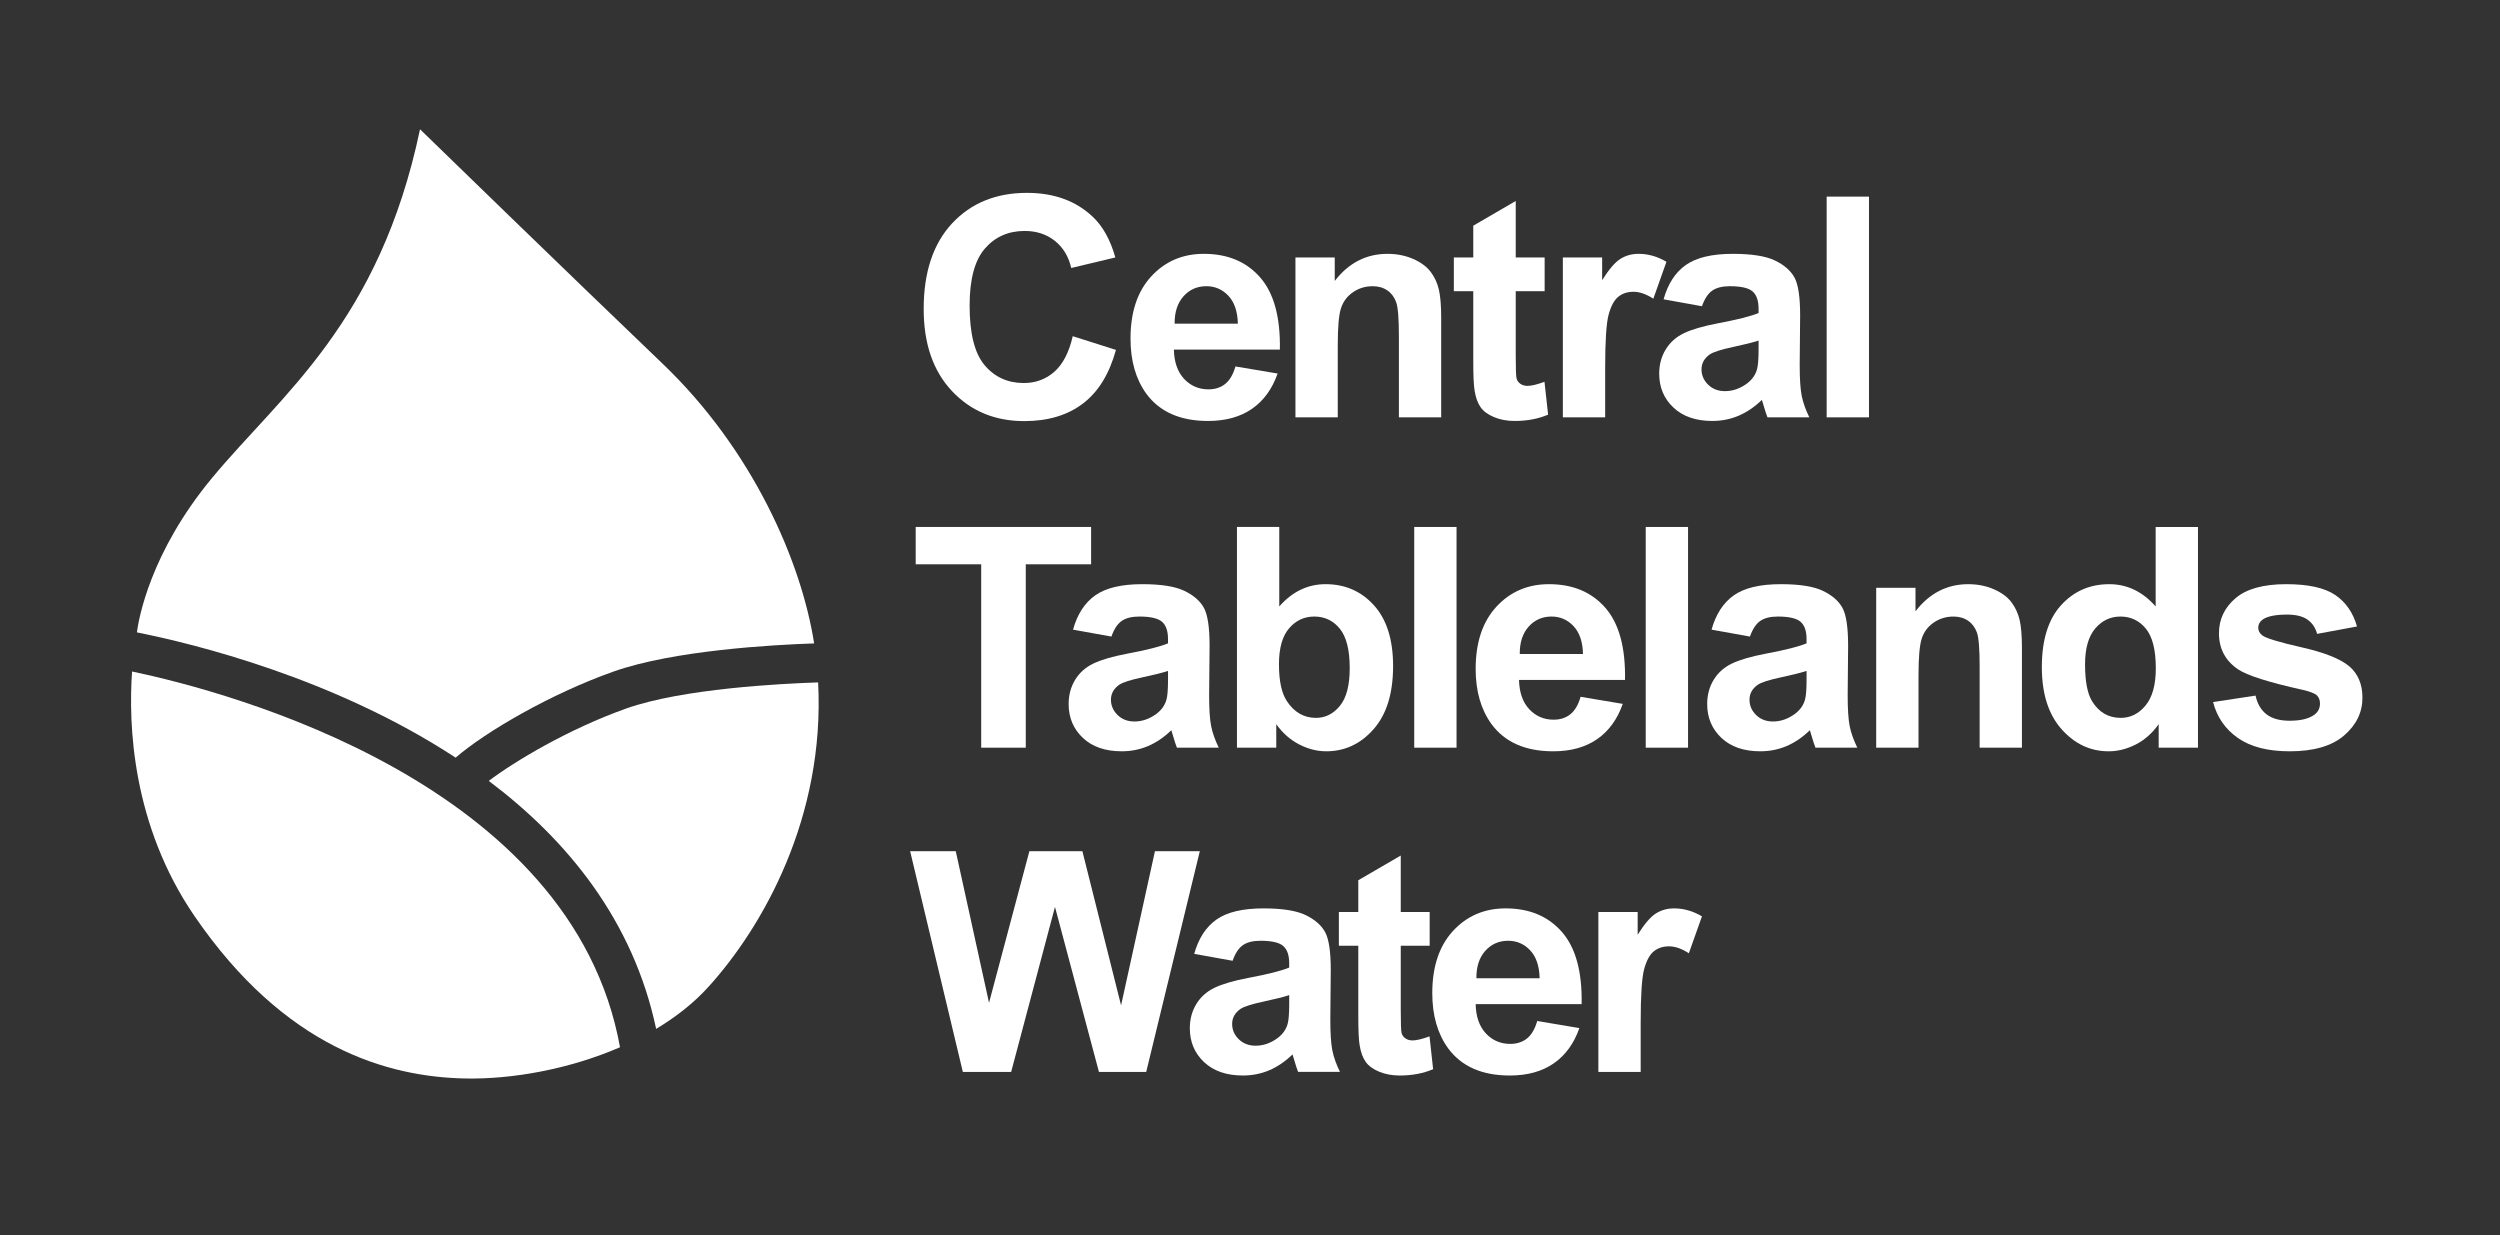 <?xml version="1.0" encoding="UTF-8"?>
<svg id="Layer_1" xmlns="http://www.w3.org/2000/svg" version="1.1" viewBox="0 0 595.276 294.064">
  <rect x="0" y="0" width="595.276" height="294.064" fill="#333333" stroke="none"/>
  <!-- Generator: Adobe Illustrator 29.8.0, SVG Export Plug-In . SVG Version: 2.1.1 Build 10)  -->
  <defs>
    <style>
      .st0 {
        fill: #fff;
      }
    </style>
  </defs>
  <g>
    <path class="st0" d="M255.431,80.051l10.289,3.263c-1.578,5.736-4.2,9.997-7.868,12.78-3.67,2.785-8.325,4.177-13.965,4.177-6.98,0-12.716-2.384-17.209-7.152-4.493-4.768-6.74-11.286-6.74-19.556,0-8.748,2.259-15.541,6.776-20.382,4.517-4.839,10.457-7.259,17.818-7.259,6.429,0,11.653,1.9,15.668,5.7,2.388,2.247,4.182,5.474,5.376,9.68l-10.504,2.51c-.622-2.725-1.918-4.876-3.89-6.453s-4.368-2.366-7.189-2.366c-3.895,0-7.056,1.398-9.482,4.194s-3.639,7.326-3.639,13.587c0,6.645,1.196,11.377,3.586,14.197,2.388,2.82,5.496,4.23,9.321,4.23,2.819,0,5.246-.897,7.278-2.689s3.49-4.612,4.373-8.461Z"/>
    <path class="st0" d="M294.174,87.257l10.039,1.685c-1.29,3.682-3.33,6.483-6.113,8.407-2.785,1.924-6.269,2.886-10.451,2.886-6.62,0-11.52-2.163-14.699-6.489-2.51-3.465-3.764-7.839-3.764-13.122,0-6.31,1.649-11.251,4.947-14.824,3.299-3.572,7.468-5.359,12.512-5.359,5.664,0,10.133,1.87,13.408,5.61,3.273,3.742,4.84,9.471,4.697,17.191h-25.239c.071,2.988.883,5.312,2.437,6.973s3.49,2.492,5.807,2.492c1.578,0,2.905-.431,3.981-1.291,1.074-.86,1.887-2.246,2.437-4.159ZM294.749,77.075c-.073-2.915-.825-5.132-2.259-6.651-1.434-1.518-3.179-2.277-5.235-2.277-2.199,0-4.015.802-5.449,2.402-1.434,1.601-2.139,3.777-2.116,6.525h15.059Z"/>
    <path class="st0" d="M343.164,99.375h-10.073v-19.431c0-4.11-.216-6.77-.645-7.977-.431-1.206-1.131-2.145-2.098-2.814-.969-.669-2.134-1.004-3.495-1.004-1.745,0-3.312.479-4.697,1.434-1.387.956-2.337,2.223-2.85,3.801-.514,1.577-.771,4.493-.771,8.747v17.244h-10.075v-38.074h9.357v5.593c3.323-4.301,7.505-6.452,12.549-6.452,2.223,0,4.253.4,6.094,1.201,1.839.802,3.232,1.823,4.177,3.065.943,1.243,1.599,2.653,1.97,4.23s.556,3.836.556,6.776v23.661Z"/>
    <path class="st0" d="M367.794,61.301v8.031h-6.883v15.344c0,3.107.065,4.917.198,5.432.131.513.429.938.896,1.272.465.335,1.032.502,1.703.502.931,0,2.281-.323,4.051-.968l.86,7.816c-2.343,1.003-4.997,1.506-7.959,1.506-1.816,0-3.453-.305-4.911-.914-1.458-.61-2.528-1.399-3.208-2.366-.682-.968-1.154-2.277-1.418-3.925-.214-1.171-.322-3.537-.322-7.099v-16.599h-4.626v-8.031h4.626v-7.564l10.109-5.88v13.444h6.883Z"/>
    <path class="st0" d="M382.204,99.375h-10.073v-38.074h9.357v5.414c1.601-2.557,3.041-4.242,4.32-5.055,1.278-.812,2.73-1.219,4.355-1.219,2.294,0,4.506.633,6.632,1.899l-3.119,8.784c-1.698-1.099-3.275-1.649-4.731-1.649-1.412,0-2.606.389-3.586,1.165-.98.777-1.75,2.181-2.312,4.212-.562,2.032-.843,6.286-.843,12.763v11.759Z"/>
    <path class="st0" d="M405.257,72.917l-9.142-1.649c1.027-3.68,2.795-6.405,5.306-8.174s6.238-2.653,11.185-2.653c4.493,0,7.839.532,10.039,1.595,2.199,1.064,3.746,2.415,4.642,4.051.896,1.638,1.345,4.642,1.345,9.016l-.107,11.759c0,3.347.16,5.814.483,7.404.322,1.589.925,3.293,1.81,5.108h-9.966c-.264-.669-.587-1.661-.969-2.975-.167-.597-.287-.992-.358-1.183-1.721,1.673-3.562,2.928-5.522,3.764s-4.051,1.255-6.273,1.255c-3.921,0-7.01-1.063-9.268-3.191-2.259-2.127-3.388-4.816-3.388-8.066,0-2.151.513-4.07,1.541-5.754,1.027-1.685,2.468-2.975,4.32-3.871s4.522-1.679,8.012-2.348c4.709-.884,7.97-1.709,9.788-2.474v-1.004c0-1.936-.478-3.316-1.434-4.14s-2.761-1.237-5.413-1.237c-1.794,0-3.192.354-4.195,1.058-1.003.705-1.818,1.942-2.437,3.711ZM418.736,81.09c-1.29.431-3.333.944-6.131,1.541-2.795.598-4.624,1.183-5.485,1.757-1.314.932-1.972,2.116-1.972,3.55,0,1.41.527,2.629,1.578,3.657,1.052,1.028,2.39,1.541,4.015,1.541,1.818,0,3.55-.597,5.198-1.793,1.22-.908,2.019-2.019,2.403-3.333.264-.861.394-2.497.394-4.912v-2.008Z"/>
    <path class="st0" d="M434.949,99.375v-52.557h10.075v52.557h-10.075Z"/>
  </g>
  <g>
    <path class="st0" d="M233.634,178.032v-43.667h-15.595v-8.891h41.766v8.891h-15.56v43.667h-10.611Z"/>
    <path class="st0" d="M264.639,151.574l-9.142-1.649c1.027-3.68,2.795-6.405,5.306-8.174s6.238-2.653,11.185-2.653c4.493,0,7.839.532,10.039,1.595,2.199,1.064,3.746,2.415,4.642,4.051.896,1.638,1.345,4.642,1.345,9.016l-.107,11.759c0,3.347.16,5.814.483,7.404.322,1.589.925,3.293,1.81,5.108h-9.966c-.264-.669-.587-1.661-.969-2.975-.167-.597-.287-.992-.358-1.183-1.721,1.673-3.562,2.928-5.522,3.764s-4.051,1.255-6.273,1.255c-3.921,0-7.01-1.063-9.268-3.191-2.259-2.127-3.388-4.816-3.388-8.066,0-2.151.513-4.07,1.541-5.754,1.027-1.685,2.468-2.975,4.32-3.871s4.522-1.679,8.012-2.348c4.709-.884,7.97-1.709,9.788-2.474v-1.004c0-1.936-.478-3.316-1.434-4.14s-2.761-1.237-5.413-1.237c-1.794,0-3.192.354-4.195,1.058-1.003.705-1.818,1.942-2.437,3.711ZM278.118,159.748c-1.29.431-3.333.944-6.131,1.541-2.795.598-4.624,1.183-5.485,1.757-1.314.932-1.972,2.116-1.972,3.55,0,1.41.527,2.629,1.578,3.657,1.052,1.028,2.39,1.541,4.015,1.541,1.818,0,3.55-.597,5.198-1.793,1.22-.908,2.019-2.019,2.403-3.333.264-.861.394-2.497.394-4.912v-2.008Z"/>
    <path class="st0" d="M294.532,178.032v-52.557h10.073v18.929c3.108-3.537,6.789-5.306,11.042-5.306,4.637,0,8.474,1.679,11.509,5.037,3.035,3.358,4.553,8.18,4.553,14.466,0,6.502-1.549,11.508-4.642,15.021-3.095,3.513-6.854,5.27-11.276,5.27-2.174,0-4.319-.544-6.434-1.631-2.116-1.088-3.939-2.695-5.467-4.822v5.593h-9.357ZM304.535,158.17c0,3.944.622,6.861,1.865,8.748,1.743,2.677,4.062,4.015,6.954,4.015,2.223,0,4.117-.95,5.682-2.85s2.348-4.894,2.348-8.981c0-4.349-.789-7.487-2.365-9.411-1.578-1.924-3.599-2.886-6.06-2.886-2.414,0-4.422.939-6.024,2.815-1.601,1.877-2.401,4.727-2.401,8.55Z"/>
    <path class="st0" d="M336.742,178.032v-52.557h10.075v52.557h-10.075Z"/>
    <path class="st0" d="M376.357,165.914l10.039,1.685c-1.29,3.682-3.33,6.483-6.113,8.407-2.785,1.924-6.269,2.886-10.451,2.886-6.62,0-11.52-2.163-14.699-6.489-2.51-3.465-3.764-7.839-3.764-13.122,0-6.31,1.649-11.251,4.947-14.824,3.299-3.572,7.468-5.359,12.512-5.359,5.664,0,10.133,1.87,13.408,5.61,3.273,3.742,4.84,9.471,4.697,17.191h-25.239c.071,2.988.883,5.312,2.437,6.973s3.49,2.492,5.807,2.492c1.578,0,2.905-.431,3.981-1.291,1.074-.86,1.887-2.246,2.437-4.159ZM376.931,155.733c-.073-2.915-.825-5.132-2.259-6.651-1.434-1.518-3.179-2.277-5.235-2.277-2.199,0-4.015.802-5.449,2.402-1.434,1.601-2.139,3.777-2.116,6.525h15.059Z"/>
    <path class="st0" d="M391.866,178.032v-52.557h10.075v52.557h-10.075Z"/>
    <path class="st0" d="M416.682,151.574l-9.142-1.649c1.027-3.68,2.795-6.405,5.306-8.174s6.238-2.653,11.185-2.653c4.493,0,7.839.532,10.039,1.595,2.199,1.064,3.746,2.415,4.642,4.051.896,1.638,1.345,4.642,1.345,9.016l-.107,11.759c0,3.347.16,5.814.483,7.404.322,1.589.925,3.293,1.81,5.108h-9.966c-.264-.669-.587-1.661-.969-2.975-.167-.597-.287-.992-.358-1.183-1.721,1.673-3.562,2.928-5.522,3.764s-4.051,1.255-6.273,1.255c-3.921,0-7.01-1.063-9.268-3.191-2.259-2.127-3.388-4.816-3.388-8.066,0-2.151.513-4.07,1.541-5.754,1.027-1.685,2.468-2.975,4.32-3.871s4.522-1.679,8.012-2.348c4.709-.884,7.97-1.709,9.788-2.474v-1.004c0-1.936-.478-3.316-1.434-4.14s-2.761-1.237-5.413-1.237c-1.794,0-3.192.354-4.195,1.058-1.003.705-1.818,1.942-2.437,3.711ZM430.161,159.748c-1.29.431-3.333.944-6.131,1.541-2.795.598-4.624,1.183-5.485,1.757-1.314.932-1.972,2.116-1.972,3.55,0,1.41.527,2.629,1.578,3.657,1.052,1.028,2.39,1.541,4.015,1.541,1.818,0,3.55-.597,5.198-1.793,1.22-.908,2.019-2.019,2.403-3.333.264-.861.394-2.497.394-4.912v-2.008Z"/>
    <path class="st0" d="M481.446,178.032h-10.073v-19.431c0-4.11-.216-6.77-.645-7.977-.431-1.206-1.131-2.145-2.098-2.814-.969-.669-2.134-1.004-3.495-1.004-1.745,0-3.312.479-4.697,1.434-1.387.956-2.337,2.223-2.85,3.801-.514,1.577-.771,4.493-.771,8.747v17.244h-10.075v-38.074h9.357v5.593c3.323-4.301,7.505-6.452,12.549-6.452,2.223,0,4.253.4,6.094,1.201,1.839.802,3.232,1.823,4.177,3.065.943,1.243,1.599,2.653,1.97,4.23s.556,3.836.556,6.776v23.661Z"/>
    <path class="st0" d="M523.36,178.032h-9.357v-5.593c-1.554,2.175-3.388,3.794-5.504,4.858-2.114,1.063-4.248,1.596-6.4,1.596-4.373,0-8.119-1.762-11.238-5.288-3.119-3.525-4.678-8.443-4.678-14.752,0-6.453,1.518-11.359,4.553-14.717,3.035-3.357,6.87-5.037,11.507-5.037,4.255,0,7.936,1.769,11.042,5.306v-18.929h10.075v52.557ZM496.472,158.17c0,4.064.562,7.003,1.685,8.82,1.625,2.629,3.895,3.943,6.811,3.943,2.319,0,4.291-.986,5.916-2.957,1.625-1.972,2.437-4.917,2.437-8.837,0-4.374-.789-7.523-2.366-9.447s-3.597-2.886-6.058-2.886c-2.39,0-4.391.951-6.005,2.85-1.612,1.9-2.419,4.738-2.419,8.514Z"/>
    <path class="st0" d="M526.959,167.169l10.109-1.541c.431,1.959,1.303,3.448,2.617,4.463,1.314,1.016,3.155,1.524,5.52,1.524,2.606,0,4.566-.478,5.88-1.434.885-.669,1.327-1.565,1.327-2.689,0-.764-.24-1.398-.716-1.9-.503-.477-1.627-.92-3.372-1.326-8.125-1.793-13.276-3.43-15.451-4.912-3.012-2.055-4.517-4.911-4.517-8.568,0-3.298,1.303-6.071,3.908-8.317s6.643-3.37,12.118-3.37c5.209,0,9.082.849,11.614,2.546,2.534,1.697,4.279,4.207,5.235,7.528l-9.501,1.757c-.405-1.482-1.178-2.617-2.312-3.406-1.136-.789-2.755-1.183-4.858-1.183-2.652,0-4.553.371-5.7,1.111-.765.526-1.147,1.208-1.147,2.044,0,.717.334,1.326,1.003,1.829.909.669,4.046,1.613,9.411,2.832s9.112,2.713,11.24,4.481c2.103,1.793,3.154,4.29,3.154,7.493,0,3.49-1.458,6.489-4.373,8.999-2.917,2.509-7.23,3.764-12.943,3.764-5.186,0-9.292-1.051-12.314-3.155-3.023-2.103-5-4.959-5.933-8.568Z"/>
  </g>
  <g>
    <path class="st0" d="M229.261,255.231l-12.549-52.557h10.864l7.923,36.102,9.608-36.102h12.62l9.213,36.712,8.066-36.712h10.684l-12.763,52.557h-11.258l-10.468-39.293-10.433,39.293h-11.507Z"/>
    <path class="st0" d="M293.495,228.773l-9.142-1.649c1.027-3.68,2.795-6.405,5.306-8.174s6.238-2.653,11.185-2.653c4.493,0,7.839.532,10.039,1.595,2.199,1.064,3.746,2.415,4.642,4.051.896,1.638,1.345,4.642,1.345,9.016l-.107,11.759c0,3.347.16,5.814.483,7.404.322,1.589.925,3.293,1.81,5.108h-9.966c-.264-.669-.587-1.661-.969-2.975-.167-.597-.287-.992-.358-1.183-1.721,1.673-3.562,2.928-5.522,3.764s-4.051,1.255-6.273,1.255c-3.921,0-7.01-1.063-9.268-3.191-2.259-2.127-3.388-4.816-3.388-8.066,0-2.151.513-4.07,1.541-5.754,1.027-1.685,2.468-2.975,4.32-3.871s4.522-1.679,8.012-2.348c4.709-.884,7.97-1.709,9.788-2.474v-1.004c0-1.936-.478-3.316-1.434-4.14s-2.761-1.237-5.413-1.237c-1.794,0-3.192.354-4.195,1.058-1.003.705-1.818,1.942-2.437,3.711ZM306.974,236.947c-1.29.431-3.333.944-6.131,1.541-2.795.598-4.624,1.183-5.485,1.757-1.314.932-1.972,2.116-1.972,3.55,0,1.41.527,2.629,1.578,3.657,1.052,1.028,2.39,1.541,4.015,1.541,1.818,0,3.55-.597,5.198-1.793,1.22-.908,2.019-2.019,2.403-3.333.264-.861.394-2.497.394-4.912v-2.008Z"/>
    <path class="st0" d="M340.418,217.157v8.031h-6.883v15.344c0,3.107.065,4.917.198,5.432.131.513.429.938.896,1.272.465.335,1.032.502,1.703.502.931,0,2.281-.323,4.051-.968l.86,7.816c-2.343,1.003-4.997,1.506-7.959,1.506-1.816,0-3.453-.305-4.911-.914-1.458-.61-2.528-1.399-3.208-2.366-.682-.968-1.154-2.277-1.418-3.925-.214-1.171-.322-3.537-.322-7.099v-16.599h-4.626v-8.031h4.626v-7.564l10.109-5.88v13.444h6.883Z"/>
    <path class="st0" d="M366.029,243.113l10.039,1.685c-1.29,3.682-3.33,6.483-6.113,8.407-2.785,1.924-6.269,2.886-10.451,2.886-6.62,0-11.52-2.163-14.699-6.489-2.51-3.465-3.764-7.839-3.764-13.122,0-6.31,1.649-11.251,4.947-14.824,3.299-3.572,7.468-5.359,12.512-5.359,5.664,0,10.133,1.87,13.408,5.61,3.273,3.742,4.84,9.471,4.697,17.191h-25.239c.071,2.988.883,5.312,2.437,6.973s3.49,2.492,5.807,2.492c1.578,0,2.905-.431,3.981-1.291,1.074-.86,1.887-2.246,2.437-4.159ZM366.604,232.932c-.073-2.915-.825-5.132-2.259-6.651-1.434-1.518-3.179-2.277-5.235-2.277-2.199,0-4.015.802-5.449,2.402-1.434,1.601-2.139,3.777-2.116,6.525h15.059Z"/>
    <path class="st0" d="M390.661,255.231h-10.073v-38.074h9.357v5.414c1.601-2.557,3.041-4.242,4.32-5.055,1.278-.812,2.73-1.219,4.355-1.219,2.294,0,4.506.633,6.632,1.899l-3.119,8.784c-1.698-1.099-3.275-1.649-4.731-1.649-1.412,0-2.606.389-3.586,1.165-.98.777-1.75,2.181-2.312,4.212-.562,2.032-.843,6.286-.843,12.763v11.759Z"/>
  </g>
  <g>
    <path class="st0" d="M108.49,180.405c7.141-6.184,22.685-15.221,37.551-20.486,14.369-5.089,38.105-6.39,47.813-6.716-3.024-19.414-14.603-46.058-36.062-66.584-22.335-21.364-57.778-55.836-57.778-55.836-9.711,46.126-33.016,63.119-49.524,83.026-14.746,17.782-17.476,33.589-17.892,36.768,13.455,2.682,46.878,10.818,75.893,29.828Z"/>
    <path class="st0" d="M149.149,168.69c-13.738,4.866-26.661,12.624-32.769,17.248,18.696,14.066,34.386,33.222,39.854,59.046,4.707-2.82,8.972-6.155,12.482-10.035,12.922-14.282,27.743-40.315,26.091-72.46-8.801.287-32.327,1.479-45.658,6.201Z"/>
    <path class="st0" d="M31.446,159.888c-.881,12.5-.074,36.461,14.916,58.311,21.485,31.317,45.883,38.236,64.455,38.6,11.123.218,24.716-2.199,36.813-7.441-11.37-62.962-92.918-84.559-116.184-89.47Z"/>
  </g>
</svg>
